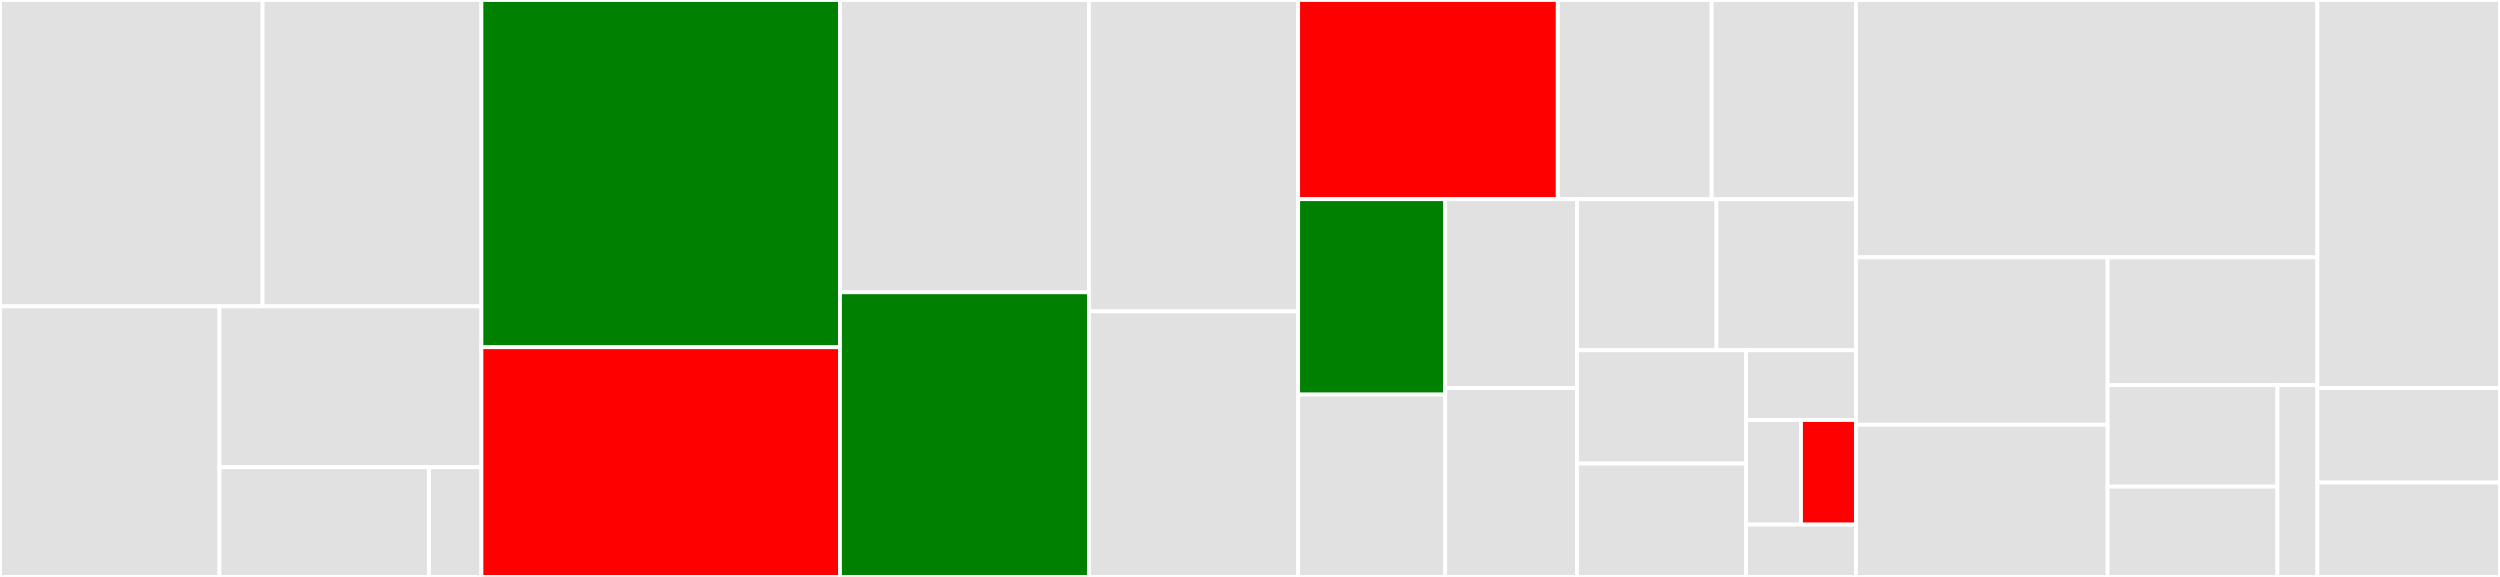 <svg baseProfile="full" width="650" height="150" viewBox="0 0 650 150" version="1.1"
xmlns="http://www.w3.org/2000/svg" xmlns:ev="http://www.w3.org/2001/xml-events"
xmlns:xlink="http://www.w3.org/1999/xlink">

<rect x="0" y="0" width="650" height="150" fill="#333333" stroke="none"/>

<style>rect.s{mask:url(#mask);}</style>
<defs>
  <pattern id="white" width="4" height="4" patternUnits="userSpaceOnUse" patternTransform="rotate(45)">
    <rect width="2" height="2" transform="translate(0,0)" fill="white"></rect>
  </pattern>
  <mask id="mask">
    <rect x="0" y="0" width="100%" height="100%" fill="url(#white)"></rect>
  </mask>
</defs>

<rect x="0" y="0" width="68.272" height="79.655" fill="#e1e1e1" stroke="white" stroke-width="1" class=" tooltipped" data-content="catalog-search/src/data/hooks.js"><title>catalog-search/src/data/hooks.js</title></rect>
<rect x="68.272" y="0" width="56.894" height="79.655" fill="#e1e1e1" stroke="white" stroke-width="1" class=" tooltipped" data-content="catalog-search/src/data/reducer.js"><title>catalog-search/src/data/reducer.js</title></rect>
<rect x="0" y="79.655" width="57.061" height="70.345" fill="#e1e1e1" stroke="white" stroke-width="1" class=" tooltipped" data-content="catalog-search/src/data/constants.js"><title>catalog-search/src/data/constants.js</title></rect>
<rect x="57.061" y="79.655" width="68.105" height="41.827" fill="#e1e1e1" stroke="white" stroke-width="1" class=" tooltipped" data-content="catalog-search/src/data/utils.js"><title>catalog-search/src/data/utils.js</title></rect>
<rect x="57.061" y="121.482" width="54.484" height="28.518" fill="#e1e1e1" stroke="white" stroke-width="1" class=" tooltipped" data-content="catalog-search/src/data/actions.js"><title>catalog-search/src/data/actions.js</title></rect>
<rect x="111.545" y="121.482" width="13.621" height="28.518" fill="#e1e1e1" stroke="white" stroke-width="1" class=" tooltipped" data-content="catalog-search/src/data/tests/constants.js"><title>catalog-search/src/data/tests/constants.js</title></rect>
<rect x="125.166" y="0" width="93.227" height="90.278" fill="green" stroke="white" stroke-width="1" class=" tooltipped" data-content="catalog-search/src/SearchBox.jsx"><title>catalog-search/src/SearchBox.jsx</title></rect>
<rect x="125.166" y="90.278" width="93.227" height="59.722" fill="red" stroke="white" stroke-width="1" class=" tooltipped" data-content="catalog-search/src/SearchSuggestions.jsx"><title>catalog-search/src/SearchSuggestions.jsx</title></rect>
<rect x="218.393" y="0" width="64.741" height="76.0" fill="#e1e1e1" stroke="white" stroke-width="1" class=" tooltipped" data-content="catalog-search/src/FacetListBase.jsx"><title>catalog-search/src/FacetListBase.jsx</title></rect>
<rect x="218.393" y="76.0" width="64.741" height="74.0" fill="green" stroke="white" stroke-width="1" class=" tooltipped" data-content="catalog-search/src/CurrentRefinements.jsx"><title>catalog-search/src/CurrentRefinements.jsx</title></rect>
<rect x="283.134" y="0" width="54.382" height="80.952" fill="#e1e1e1" stroke="white" stroke-width="1" class=" tooltipped" data-content="catalog-search/src/SearchContext.jsx"><title>catalog-search/src/SearchContext.jsx</title></rect>
<rect x="283.134" y="80.952" width="54.382" height="69.048" fill="#e1e1e1" stroke="white" stroke-width="1" class=" tooltipped" data-content="catalog-search/src/messages.js"><title>catalog-search/src/messages.js</title></rect>
<rect x="337.517" y="0" width="67.509" height="51.786" fill="red" stroke="white" stroke-width="1" class=" tooltipped" data-content="catalog-search/src/LearningTypeRadioFacet.jsx"><title>catalog-search/src/LearningTypeRadioFacet.jsx</title></rect>
<rect x="405.026" y="0" width="40.005" height="51.786" fill="#e1e1e1" stroke="white" stroke-width="1" class=" tooltipped" data-content="catalog-search/src/SearchFilters.jsx"><title>catalog-search/src/SearchFilters.jsx</title></rect>
<rect x="445.031" y="0" width="37.505" height="51.786" fill="#e1e1e1" stroke="white" stroke-width="1" class=" tooltipped" data-content="catalog-search/src/MobileFilterMenu.jsx"><title>catalog-search/src/MobileFilterMenu.jsx</title></rect>
<rect x="337.517" y="51.786" width="38.233" height="50.8" fill="green" stroke="white" stroke-width="1" class=" tooltipped" data-content="catalog-search/src/SearchHeader.jsx"><title>catalog-search/src/SearchHeader.jsx</title></rect>
<rect x="337.517" y="102.586" width="38.233" height="47.414" fill="#e1e1e1" stroke="white" stroke-width="1" class=" tooltipped" data-content="catalog-search/src/SearchSuggestionItem.jsx"><title>catalog-search/src/SearchSuggestionItem.jsx</title></rect>
<rect x="375.749" y="51.786" width="34.277" height="49.107" fill="#e1e1e1" stroke="white" stroke-width="1" class=" tooltipped" data-content="catalog-search/src/SearchPagination.jsx"><title>catalog-search/src/SearchPagination.jsx</title></rect>
<rect x="375.749" y="100.893" width="34.277" height="49.107" fill="#e1e1e1" stroke="white" stroke-width="1" class=" tooltipped" data-content="catalog-search/src/config/index.js"><title>catalog-search/src/config/index.js</title></rect>
<rect x="410.027" y="51.786" width="36.255" height="39.286" fill="#e1e1e1" stroke="white" stroke-width="1" class=" tooltipped" data-content="catalog-search/src/ClearCurrentRefinements.jsx"><title>catalog-search/src/ClearCurrentRefinements.jsx</title></rect>
<rect x="446.282" y="51.786" width="36.255" height="39.286" fill="#e1e1e1" stroke="white" stroke-width="1" class=" tooltipped" data-content="catalog-search/src/utils.js"><title>catalog-search/src/utils.js</title></rect>
<rect x="410.027" y="91.071" width="43.945" height="29.464" fill="#e1e1e1" stroke="white" stroke-width="1" class=" tooltipped" data-content="catalog-search/src/FacetItem.jsx"><title>catalog-search/src/FacetItem.jsx</title></rect>
<rect x="410.027" y="120.536" width="43.945" height="29.464" fill="#e1e1e1" stroke="white" stroke-width="1" class=" tooltipped" data-content="catalog-search/src/TypeaheadFacetDropdown.jsx"><title>catalog-search/src/TypeaheadFacetDropdown.jsx</title></rect>
<rect x="453.972" y="91.071" width="28.565" height="18.132" fill="#e1e1e1" stroke="white" stroke-width="1" class=" tooltipped" data-content="catalog-search/src/FacetDropdown.jsx"><title>catalog-search/src/FacetDropdown.jsx</title></rect>
<rect x="453.972" y="109.203" width="14.282" height="27.198" fill="#e1e1e1" stroke="white" stroke-width="1" class=" tooltipped" data-content="catalog-search/src/FacetListRefinement.jsx"><title>catalog-search/src/FacetListRefinement.jsx</title></rect>
<rect x="468.254" y="109.203" width="14.282" height="27.198" fill="red" stroke="white" stroke-width="1" class=" tooltipped" data-content="catalog-search/src/PrequerySearchSuggestionItem.jsx"><title>catalog-search/src/PrequerySearchSuggestionItem.jsx</title></rect>
<rect x="453.972" y="136.401" width="28.565" height="13.599" fill="#e1e1e1" stroke="white" stroke-width="1" class=" tooltipped" data-content="catalog-search/src/tests/utils.jsx"><title>catalog-search/src/tests/utils.jsx</title></rect>
<rect x="482.537" y="0" width="119.987" height="66.906" fill="#e1e1e1" stroke="white" stroke-width="1" class=" tooltipped" data-content="utils/src/learnerPortalLinks.js"><title>utils/src/learnerPortalLinks.js</title></rect>
<rect x="482.537" y="66.906" width="65.447" height="43.525" fill="#e1e1e1" stroke="white" stroke-width="1" class=" tooltipped" data-content="utils/src/utils.js"><title>utils/src/utils.js</title></rect>
<rect x="482.537" y="110.432" width="65.447" height="39.568" fill="#e1e1e1" stroke="white" stroke-width="1" class=" tooltipped" data-content="utils/src/hooks.js"><title>utils/src/hooks.js</title></rect>
<rect x="547.984" y="66.906" width="54.539" height="33.237" fill="#e1e1e1" stroke="white" stroke-width="1" class=" tooltipped" data-content="utils/src/roles.js"><title>utils/src/roles.js</title></rect>
<rect x="547.984" y="100.144" width="44.151" height="26.394" fill="#e1e1e1" stroke="white" stroke-width="1" class=" tooltipped" data-content="utils/src/analytics.js"><title>utils/src/analytics.js</title></rect>
<rect x="547.984" y="126.538" width="44.151" height="23.462" fill="#e1e1e1" stroke="white" stroke-width="1" class=" tooltipped" data-content="utils/src/test-utils.jsx"><title>utils/src/test-utils.jsx</title></rect>
<rect x="592.135" y="100.144" width="10.388" height="49.856" fill="#e1e1e1" stroke="white" stroke-width="1" class=" tooltipped" data-content="utils/src/constants.js"><title>utils/src/constants.js</title></rect>
<rect x="602.523" y="0" width="47.477" height="100.909" fill="#e1e1e1" stroke="white" stroke-width="1" class=" tooltipped" data-content="hotjar/src/index.js"><title>hotjar/src/index.js</title></rect>
<rect x="602.523" y="100.909" width="47.477" height="24.545" fill="#e1e1e1" stroke="white" stroke-width="1" class=" tooltipped" data-content="logistration/src/LoginRedirect.jsx"><title>logistration/src/LoginRedirect.jsx</title></rect>
<rect x="602.523" y="125.455" width="47.477" height="24.545" fill="#e1e1e1" stroke="white" stroke-width="1" class=" tooltipped" data-content="logistration/src/utils.js"><title>logistration/src/utils.js</title></rect>
</svg>